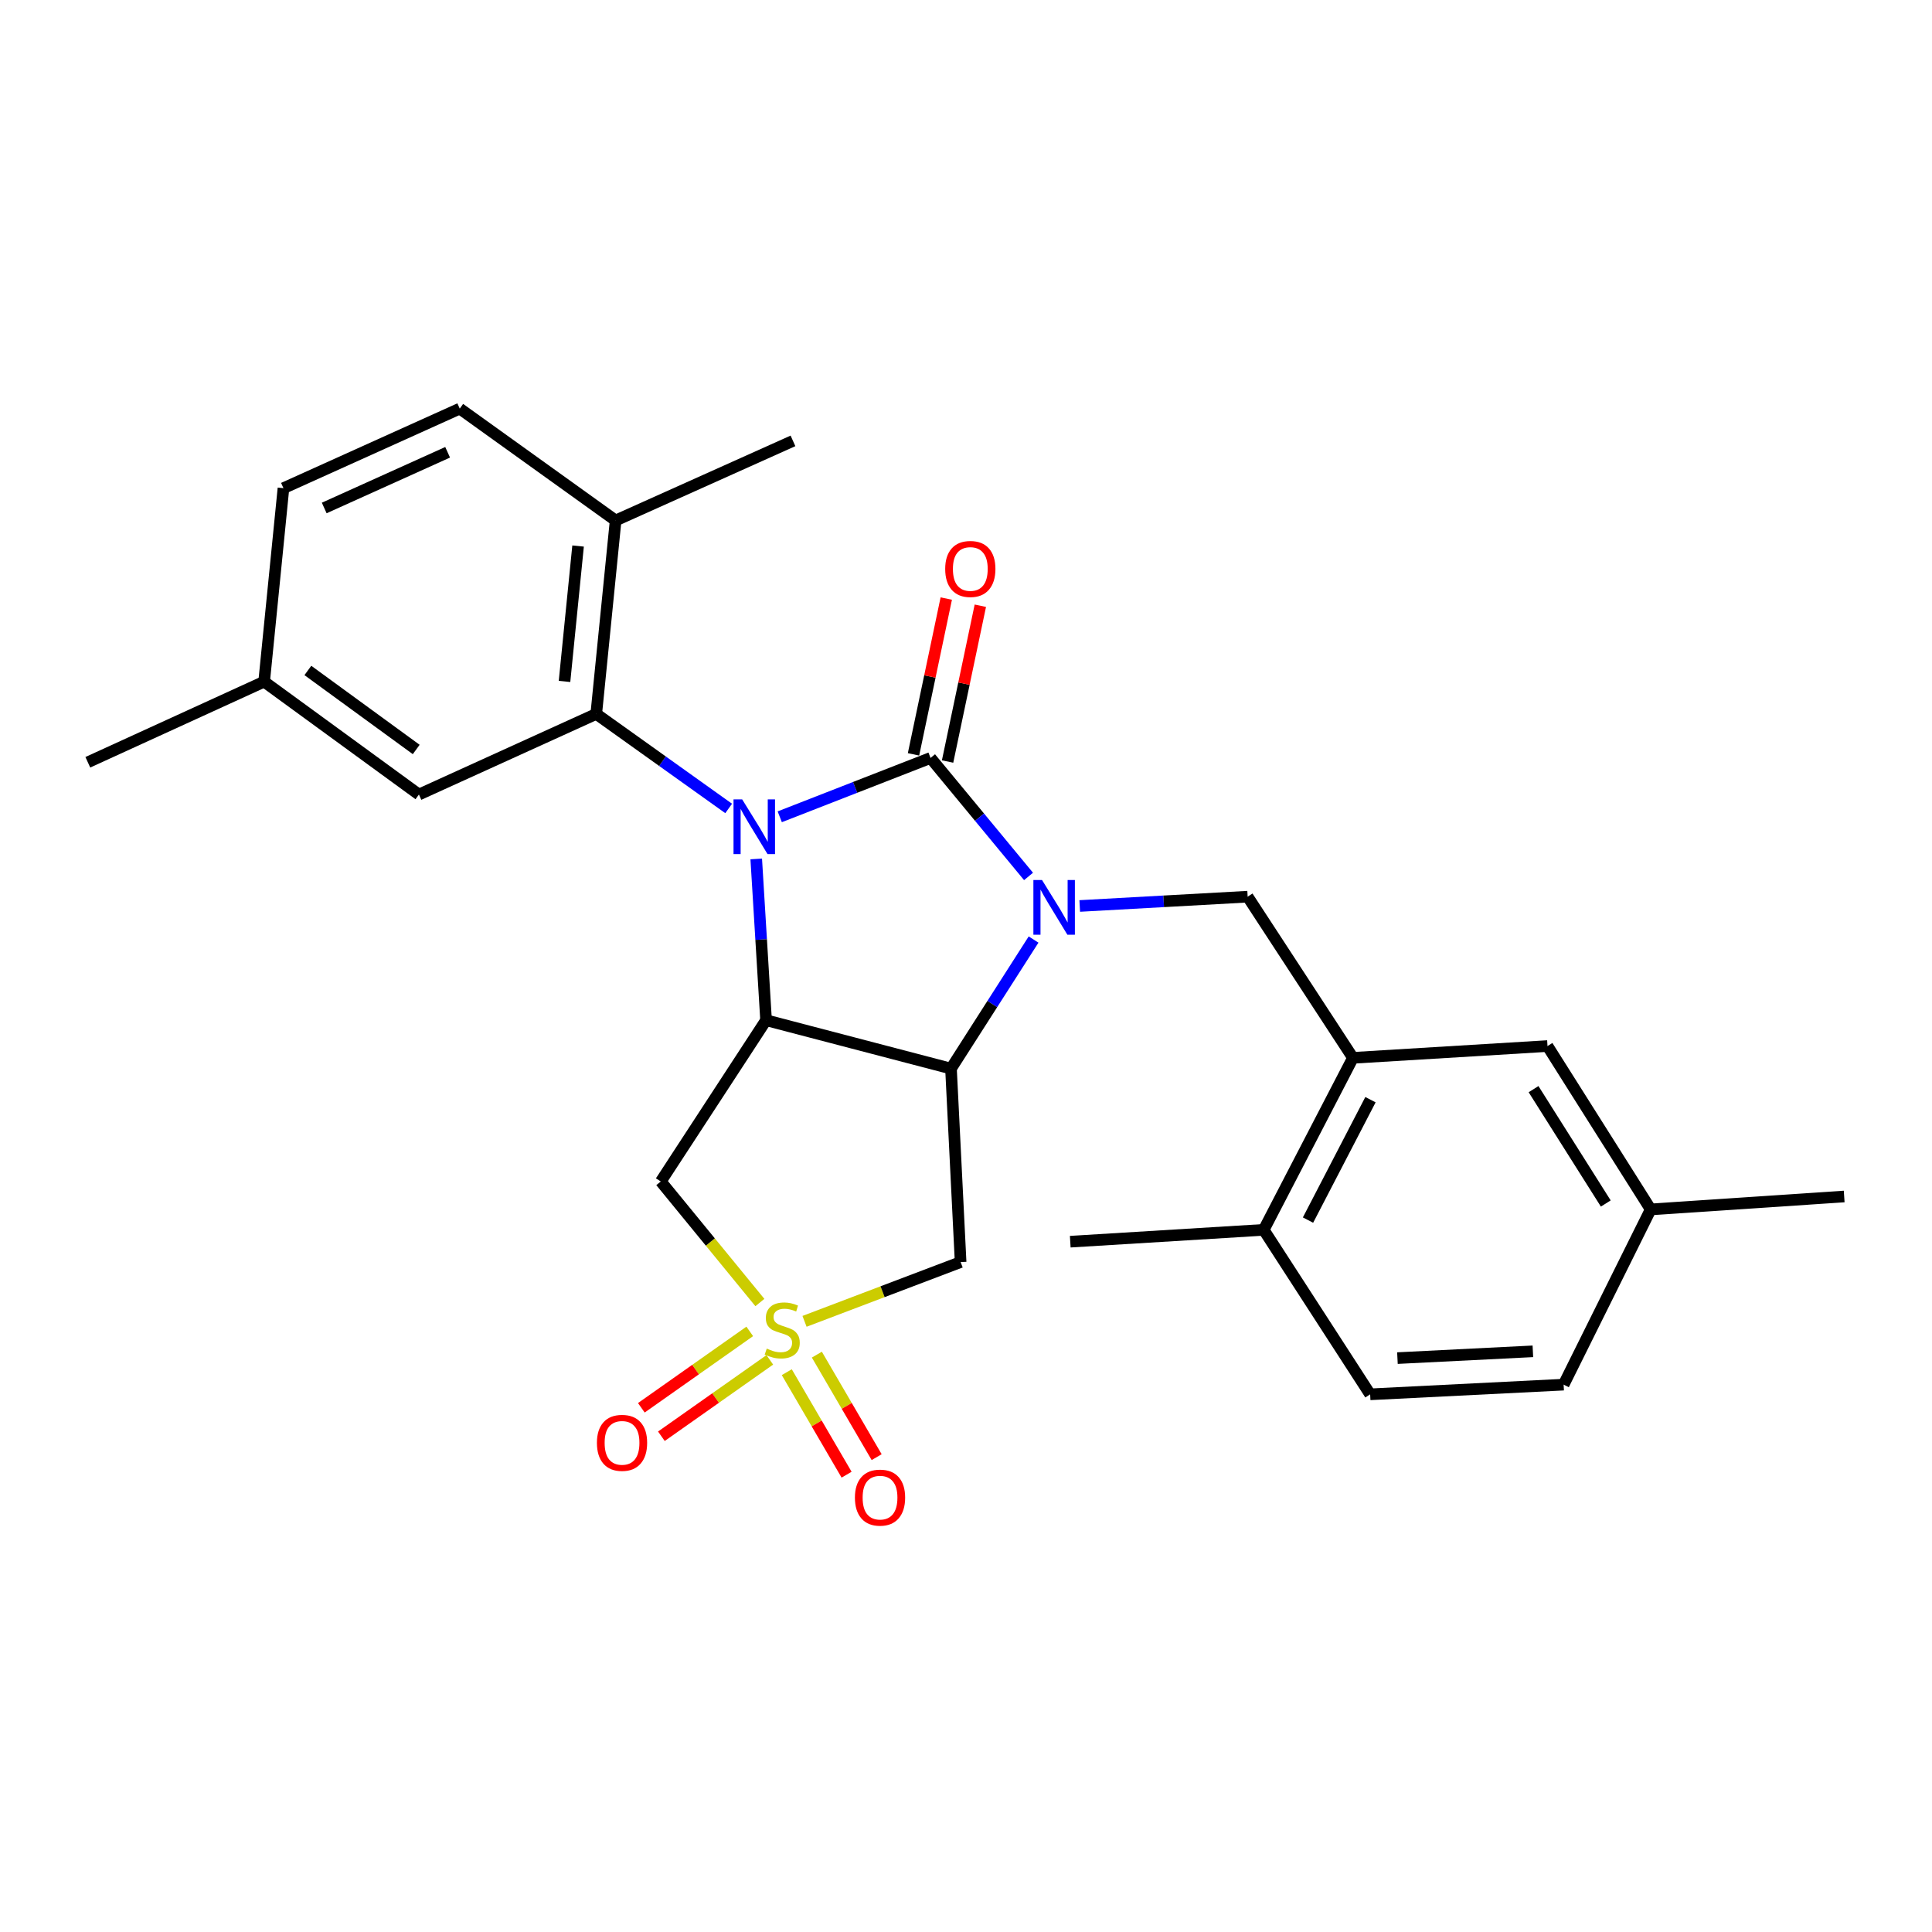<?xml version='1.0' encoding='iso-8859-1'?>
<svg version='1.1' baseProfile='full'
              xmlns='http://www.w3.org/2000/svg'
                      xmlns:rdkit='http://www.rdkit.org/xml'
                      xmlns:xlink='http://www.w3.org/1999/xlink'
                  xml:space='preserve'
width='1000px' height='1000px' viewBox='0 0 1000 1000'>
<!-- END OF HEADER -->
<rect style='opacity:1.0;fill:#FFFFFF;stroke:none' width='1000' height='1000' x='0' y='0'> </rect>
<path class='bond-0' d='M 403.597,422.771 L 442.623,407.54' style='fill:none;fill-rule:evenodd;stroke:#0000FF;stroke-width:6px;stroke-linecap:butt;stroke-linejoin:miter;stroke-opacity:1' />
<path class='bond-0' d='M 442.623,407.54 L 481.65,392.309' style='fill:none;fill-rule:evenodd;stroke:#000000;stroke-width:6px;stroke-linecap:butt;stroke-linejoin:miter;stroke-opacity:1' />
<path class='bond-3' d='M 391.425,444.586 L 393.97,486.323' style='fill:none;fill-rule:evenodd;stroke:#0000FF;stroke-width:6px;stroke-linecap:butt;stroke-linejoin:miter;stroke-opacity:1' />
<path class='bond-3' d='M 393.97,486.323 L 396.515,528.06' style='fill:none;fill-rule:evenodd;stroke:#000000;stroke-width:6px;stroke-linecap:butt;stroke-linejoin:miter;stroke-opacity:1' />
<path class='bond-5' d='M 377.156,418.457 L 342.886,393.99' style='fill:none;fill-rule:evenodd;stroke:#0000FF;stroke-width:6px;stroke-linecap:butt;stroke-linejoin:miter;stroke-opacity:1' />
<path class='bond-5' d='M 342.886,393.99 L 308.617,369.523' style='fill:none;fill-rule:evenodd;stroke:#000000;stroke-width:6px;stroke-linecap:butt;stroke-linejoin:miter;stroke-opacity:1' />
<path class='bond-1' d='M 481.65,392.309 L 507.01,422.976' style='fill:none;fill-rule:evenodd;stroke:#000000;stroke-width:6px;stroke-linecap:butt;stroke-linejoin:miter;stroke-opacity:1' />
<path class='bond-1' d='M 507.01,422.976 L 532.371,453.643' style='fill:none;fill-rule:evenodd;stroke:#0000FF;stroke-width:6px;stroke-linecap:butt;stroke-linejoin:miter;stroke-opacity:1' />
<path class='bond-10' d='M 490.467,394.162 L 498.944,353.843' style='fill:none;fill-rule:evenodd;stroke:#000000;stroke-width:6px;stroke-linecap:butt;stroke-linejoin:miter;stroke-opacity:1' />
<path class='bond-10' d='M 498.944,353.843 L 507.421,313.525' style='fill:none;fill-rule:evenodd;stroke:#FF0000;stroke-width:6px;stroke-linecap:butt;stroke-linejoin:miter;stroke-opacity:1' />
<path class='bond-10' d='M 472.832,390.455 L 481.309,350.136' style='fill:none;fill-rule:evenodd;stroke:#000000;stroke-width:6px;stroke-linecap:butt;stroke-linejoin:miter;stroke-opacity:1' />
<path class='bond-10' d='M 481.309,350.136 L 489.786,309.817' style='fill:none;fill-rule:evenodd;stroke:#FF0000;stroke-width:6px;stroke-linecap:butt;stroke-linejoin:miter;stroke-opacity:1' />
<path class='bond-8' d='M 558.869,468.931 L 602.325,466.525' style='fill:none;fill-rule:evenodd;stroke:#0000FF;stroke-width:6px;stroke-linecap:butt;stroke-linejoin:miter;stroke-opacity:1' />
<path class='bond-8' d='M 602.325,466.525 L 645.782,464.118' style='fill:none;fill-rule:evenodd;stroke:#000000;stroke-width:6px;stroke-linecap:butt;stroke-linejoin:miter;stroke-opacity:1' />
<path class='bond-27' d='M 534.976,486.301 L 513.604,519.704' style='fill:none;fill-rule:evenodd;stroke:#0000FF;stroke-width:6px;stroke-linecap:butt;stroke-linejoin:miter;stroke-opacity:1' />
<path class='bond-27' d='M 513.604,519.704 L 492.231,553.107' style='fill:none;fill-rule:evenodd;stroke:#000000;stroke-width:6px;stroke-linecap:butt;stroke-linejoin:miter;stroke-opacity:1' />
<path class='bond-2' d='M 393.314,674.188 L 367.664,642.86' style='fill:none;fill-rule:evenodd;stroke:#CCCC00;stroke-width:6px;stroke-linecap:butt;stroke-linejoin:miter;stroke-opacity:1' />
<path class='bond-2' d='M 367.664,642.86 L 342.014,611.532' style='fill:none;fill-rule:evenodd;stroke:#000000;stroke-width:6px;stroke-linecap:butt;stroke-linejoin:miter;stroke-opacity:1' />
<path class='bond-11' d='M 388.069,689.128 L 360.011,708.899' style='fill:none;fill-rule:evenodd;stroke:#CCCC00;stroke-width:6px;stroke-linecap:butt;stroke-linejoin:miter;stroke-opacity:1' />
<path class='bond-11' d='M 360.011,708.899 L 331.953,728.671' style='fill:none;fill-rule:evenodd;stroke:#FF0000;stroke-width:6px;stroke-linecap:butt;stroke-linejoin:miter;stroke-opacity:1' />
<path class='bond-11' d='M 398.448,703.858 L 370.39,723.629' style='fill:none;fill-rule:evenodd;stroke:#CCCC00;stroke-width:6px;stroke-linecap:butt;stroke-linejoin:miter;stroke-opacity:1' />
<path class='bond-11' d='M 370.39,723.629 L 342.332,743.401' style='fill:none;fill-rule:evenodd;stroke:#FF0000;stroke-width:6px;stroke-linecap:butt;stroke-linejoin:miter;stroke-opacity:1' />
<path class='bond-12' d='M 407.238,710.24 L 422.715,736.768' style='fill:none;fill-rule:evenodd;stroke:#CCCC00;stroke-width:6px;stroke-linecap:butt;stroke-linejoin:miter;stroke-opacity:1' />
<path class='bond-12' d='M 422.715,736.768 L 438.192,763.296' style='fill:none;fill-rule:evenodd;stroke:#FF0000;stroke-width:6px;stroke-linecap:butt;stroke-linejoin:miter;stroke-opacity:1' />
<path class='bond-12' d='M 422.803,701.159 L 438.28,727.687' style='fill:none;fill-rule:evenodd;stroke:#CCCC00;stroke-width:6px;stroke-linecap:butt;stroke-linejoin:miter;stroke-opacity:1' />
<path class='bond-12' d='M 438.28,727.687 L 453.757,754.216' style='fill:none;fill-rule:evenodd;stroke:#FF0000;stroke-width:6px;stroke-linecap:butt;stroke-linejoin:miter;stroke-opacity:1' />
<path class='bond-28' d='M 416.424,683.923 L 456.82,668.586' style='fill:none;fill-rule:evenodd;stroke:#CCCC00;stroke-width:6px;stroke-linecap:butt;stroke-linejoin:miter;stroke-opacity:1' />
<path class='bond-28' d='M 456.82,668.586 L 497.217,653.249' style='fill:none;fill-rule:evenodd;stroke:#000000;stroke-width:6px;stroke-linecap:butt;stroke-linejoin:miter;stroke-opacity:1' />
<path class='bond-4' d='M 396.515,528.06 L 492.231,553.107' style='fill:none;fill-rule:evenodd;stroke:#000000;stroke-width:6px;stroke-linecap:butt;stroke-linejoin:miter;stroke-opacity:1' />
<path class='bond-7' d='M 396.515,528.06 L 342.014,611.532' style='fill:none;fill-rule:evenodd;stroke:#000000;stroke-width:6px;stroke-linecap:butt;stroke-linejoin:miter;stroke-opacity:1' />
<path class='bond-6' d='M 492.231,553.107 L 497.217,653.249' style='fill:none;fill-rule:evenodd;stroke:#000000;stroke-width:6px;stroke-linecap:butt;stroke-linejoin:miter;stroke-opacity:1' />
<path class='bond-13' d='M 308.617,369.523 L 318.648,269.402' style='fill:none;fill-rule:evenodd;stroke:#000000;stroke-width:6px;stroke-linecap:butt;stroke-linejoin:miter;stroke-opacity:1' />
<path class='bond-13' d='M 292.192,352.709 L 299.213,282.624' style='fill:none;fill-rule:evenodd;stroke:#000000;stroke-width:6px;stroke-linecap:butt;stroke-linejoin:miter;stroke-opacity:1' />
<path class='bond-14' d='M 308.617,369.523 L 216.835,411.25' style='fill:none;fill-rule:evenodd;stroke:#000000;stroke-width:6px;stroke-linecap:butt;stroke-linejoin:miter;stroke-opacity:1' />
<path class='bond-9' d='M 645.782,464.118 L 700.283,547.541' style='fill:none;fill-rule:evenodd;stroke:#000000;stroke-width:6px;stroke-linecap:butt;stroke-linejoin:miter;stroke-opacity:1' />
<path class='bond-15' d='M 700.283,547.541 L 654.101,636.57' style='fill:none;fill-rule:evenodd;stroke:#000000;stroke-width:6px;stroke-linecap:butt;stroke-linejoin:miter;stroke-opacity:1' />
<path class='bond-15' d='M 709.352,569.193 L 677.025,631.513' style='fill:none;fill-rule:evenodd;stroke:#000000;stroke-width:6px;stroke-linecap:butt;stroke-linejoin:miter;stroke-opacity:1' />
<path class='bond-16' d='M 700.283,547.541 L 800.985,541.434' style='fill:none;fill-rule:evenodd;stroke:#000000;stroke-width:6px;stroke-linecap:butt;stroke-linejoin:miter;stroke-opacity:1' />
<path class='bond-17' d='M 318.648,269.402 L 237.969,211.498' style='fill:none;fill-rule:evenodd;stroke:#000000;stroke-width:6px;stroke-linecap:butt;stroke-linejoin:miter;stroke-opacity:1' />
<path class='bond-23' d='M 318.648,269.402 L 410.44,228.196' style='fill:none;fill-rule:evenodd;stroke:#000000;stroke-width:6px;stroke-linecap:butt;stroke-linejoin:miter;stroke-opacity:1' />
<path class='bond-19' d='M 216.835,411.25 L 136.716,352.825' style='fill:none;fill-rule:evenodd;stroke:#000000;stroke-width:6px;stroke-linecap:butt;stroke-linejoin:miter;stroke-opacity:1' />
<path class='bond-19' d='M 215.435,387.926 L 159.351,347.029' style='fill:none;fill-rule:evenodd;stroke:#000000;stroke-width:6px;stroke-linecap:butt;stroke-linejoin:miter;stroke-opacity:1' />
<path class='bond-18' d='M 654.101,636.57 L 709.193,721.705' style='fill:none;fill-rule:evenodd;stroke:#000000;stroke-width:6px;stroke-linecap:butt;stroke-linejoin:miter;stroke-opacity:1' />
<path class='bond-24' d='M 654.101,636.57 L 553.96,642.697' style='fill:none;fill-rule:evenodd;stroke:#000000;stroke-width:6px;stroke-linecap:butt;stroke-linejoin:miter;stroke-opacity:1' />
<path class='bond-20' d='M 800.985,541.434 L 854.394,625.988' style='fill:none;fill-rule:evenodd;stroke:#000000;stroke-width:6px;stroke-linecap:butt;stroke-linejoin:miter;stroke-opacity:1' />
<path class='bond-20' d='M 793.761,563.741 L 831.147,622.929' style='fill:none;fill-rule:evenodd;stroke:#000000;stroke-width:6px;stroke-linecap:butt;stroke-linejoin:miter;stroke-opacity:1' />
<path class='bond-29' d='M 237.969,211.498 L 146.717,252.683' style='fill:none;fill-rule:evenodd;stroke:#000000;stroke-width:6px;stroke-linecap:butt;stroke-linejoin:miter;stroke-opacity:1' />
<path class='bond-29' d='M 231.694,234.1 L 167.818,262.93' style='fill:none;fill-rule:evenodd;stroke:#000000;stroke-width:6px;stroke-linecap:butt;stroke-linejoin:miter;stroke-opacity:1' />
<path class='bond-30' d='M 709.193,721.705 L 809.334,716.689' style='fill:none;fill-rule:evenodd;stroke:#000000;stroke-width:6px;stroke-linecap:butt;stroke-linejoin:miter;stroke-opacity:1' />
<path class='bond-30' d='M 723.312,702.955 L 793.411,699.444' style='fill:none;fill-rule:evenodd;stroke:#000000;stroke-width:6px;stroke-linecap:butt;stroke-linejoin:miter;stroke-opacity:1' />
<path class='bond-22' d='M 136.716,352.825 L 146.717,252.683' style='fill:none;fill-rule:evenodd;stroke:#000000;stroke-width:6px;stroke-linecap:butt;stroke-linejoin:miter;stroke-opacity:1' />
<path class='bond-25' d='M 136.716,352.825 L 45.455,394.551' style='fill:none;fill-rule:evenodd;stroke:#000000;stroke-width:6px;stroke-linecap:butt;stroke-linejoin:miter;stroke-opacity:1' />
<path class='bond-21' d='M 854.394,625.988 L 809.334,716.689' style='fill:none;fill-rule:evenodd;stroke:#000000;stroke-width:6px;stroke-linecap:butt;stroke-linejoin:miter;stroke-opacity:1' />
<path class='bond-26' d='M 854.394,625.988 L 954.545,619.301' style='fill:none;fill-rule:evenodd;stroke:#000000;stroke-width:6px;stroke-linecap:butt;stroke-linejoin:miter;stroke-opacity:1' />
<path  class='atom-0' d='M 384.148 413.758
L 393.428 428.758
Q 394.348 430.238, 395.828 432.918
Q 397.308 435.598, 397.388 435.758
L 397.388 413.758
L 401.148 413.758
L 401.148 442.078
L 397.268 442.078
L 387.308 425.678
Q 386.148 423.758, 384.908 421.558
Q 383.708 419.358, 383.348 418.678
L 383.348 442.078
L 379.668 442.078
L 379.668 413.758
L 384.148 413.758
' fill='#0000FF'/>
<path  class='atom-2' d='M 539.361 455.505
L 548.641 470.505
Q 549.561 471.985, 551.041 474.665
Q 552.521 477.345, 552.601 477.505
L 552.601 455.505
L 556.361 455.505
L 556.361 483.825
L 552.481 483.825
L 542.521 467.425
Q 541.361 465.505, 540.121 463.305
Q 538.921 461.105, 538.561 460.425
L 538.561 483.825
L 534.881 483.825
L 534.881 455.505
L 539.361 455.505
' fill='#0000FF'/>
<path  class='atom-3' d='M 396.874 698.028
Q 397.194 698.148, 398.514 698.708
Q 399.834 699.268, 401.274 699.628
Q 402.754 699.948, 404.194 699.948
Q 406.874 699.948, 408.434 698.668
Q 409.994 697.348, 409.994 695.068
Q 409.994 693.508, 409.194 692.548
Q 408.434 691.588, 407.234 691.068
Q 406.034 690.548, 404.034 689.948
Q 401.514 689.188, 399.994 688.468
Q 398.514 687.748, 397.434 686.228
Q 396.394 684.708, 396.394 682.148
Q 396.394 678.588, 398.794 676.388
Q 401.234 674.188, 406.034 674.188
Q 409.314 674.188, 413.034 675.748
L 412.114 678.828
Q 408.714 677.428, 406.154 677.428
Q 403.394 677.428, 401.874 678.588
Q 400.354 679.708, 400.394 681.668
Q 400.394 683.188, 401.154 684.108
Q 401.954 685.028, 403.074 685.548
Q 404.234 686.068, 406.154 686.668
Q 408.714 687.468, 410.234 688.268
Q 411.754 689.068, 412.834 690.708
Q 413.954 692.308, 413.954 695.068
Q 413.954 698.988, 411.314 701.108
Q 408.714 703.188, 404.354 703.188
Q 401.834 703.188, 399.914 702.628
Q 398.034 702.108, 395.794 701.188
L 396.874 698.028
' fill='#CCCC00'/>
<path  class='atom-11' d='M 489.232 294.49
Q 489.232 287.69, 492.592 283.89
Q 495.952 280.09, 502.232 280.09
Q 508.512 280.09, 511.872 283.89
Q 515.232 287.69, 515.232 294.49
Q 515.232 301.37, 511.832 305.29
Q 508.432 309.17, 502.232 309.17
Q 495.992 309.17, 492.592 305.29
Q 489.232 301.41, 489.232 294.49
M 502.232 305.97
Q 506.552 305.97, 508.872 303.09
Q 511.232 300.17, 511.232 294.49
Q 511.232 288.93, 508.872 286.13
Q 506.552 283.29, 502.232 283.29
Q 497.912 283.29, 495.552 286.09
Q 493.232 288.89, 493.232 294.49
Q 493.232 300.21, 495.552 303.09
Q 497.912 305.97, 502.232 305.97
' fill='#FF0000'/>
<path  class='atom-12' d='M 308.962 746.813
Q 308.962 740.013, 312.322 736.213
Q 315.682 732.413, 321.962 732.413
Q 328.242 732.413, 331.602 736.213
Q 334.962 740.013, 334.962 746.813
Q 334.962 753.693, 331.562 757.613
Q 328.162 761.493, 321.962 761.493
Q 315.722 761.493, 312.322 757.613
Q 308.962 753.733, 308.962 746.813
M 321.962 758.293
Q 326.282 758.293, 328.602 755.413
Q 330.962 752.493, 330.962 746.813
Q 330.962 741.253, 328.602 738.453
Q 326.282 735.613, 321.962 735.613
Q 317.642 735.613, 315.282 738.413
Q 312.962 741.213, 312.962 746.813
Q 312.962 752.533, 315.282 755.413
Q 317.642 758.293, 321.962 758.293
' fill='#FF0000'/>
<path  class='atom-13' d='M 442.501 775.164
Q 442.501 768.364, 445.861 764.564
Q 449.221 760.764, 455.501 760.764
Q 461.781 760.764, 465.141 764.564
Q 468.501 768.364, 468.501 775.164
Q 468.501 782.044, 465.101 785.964
Q 461.701 789.844, 455.501 789.844
Q 449.261 789.844, 445.861 785.964
Q 442.501 782.084, 442.501 775.164
M 455.501 786.644
Q 459.821 786.644, 462.141 783.764
Q 464.501 780.844, 464.501 775.164
Q 464.501 769.604, 462.141 766.804
Q 459.821 763.964, 455.501 763.964
Q 451.181 763.964, 448.821 766.764
Q 446.501 769.564, 446.501 775.164
Q 446.501 780.884, 448.821 783.764
Q 451.181 786.644, 455.501 786.644
' fill='#FF0000'/>
</svg>
